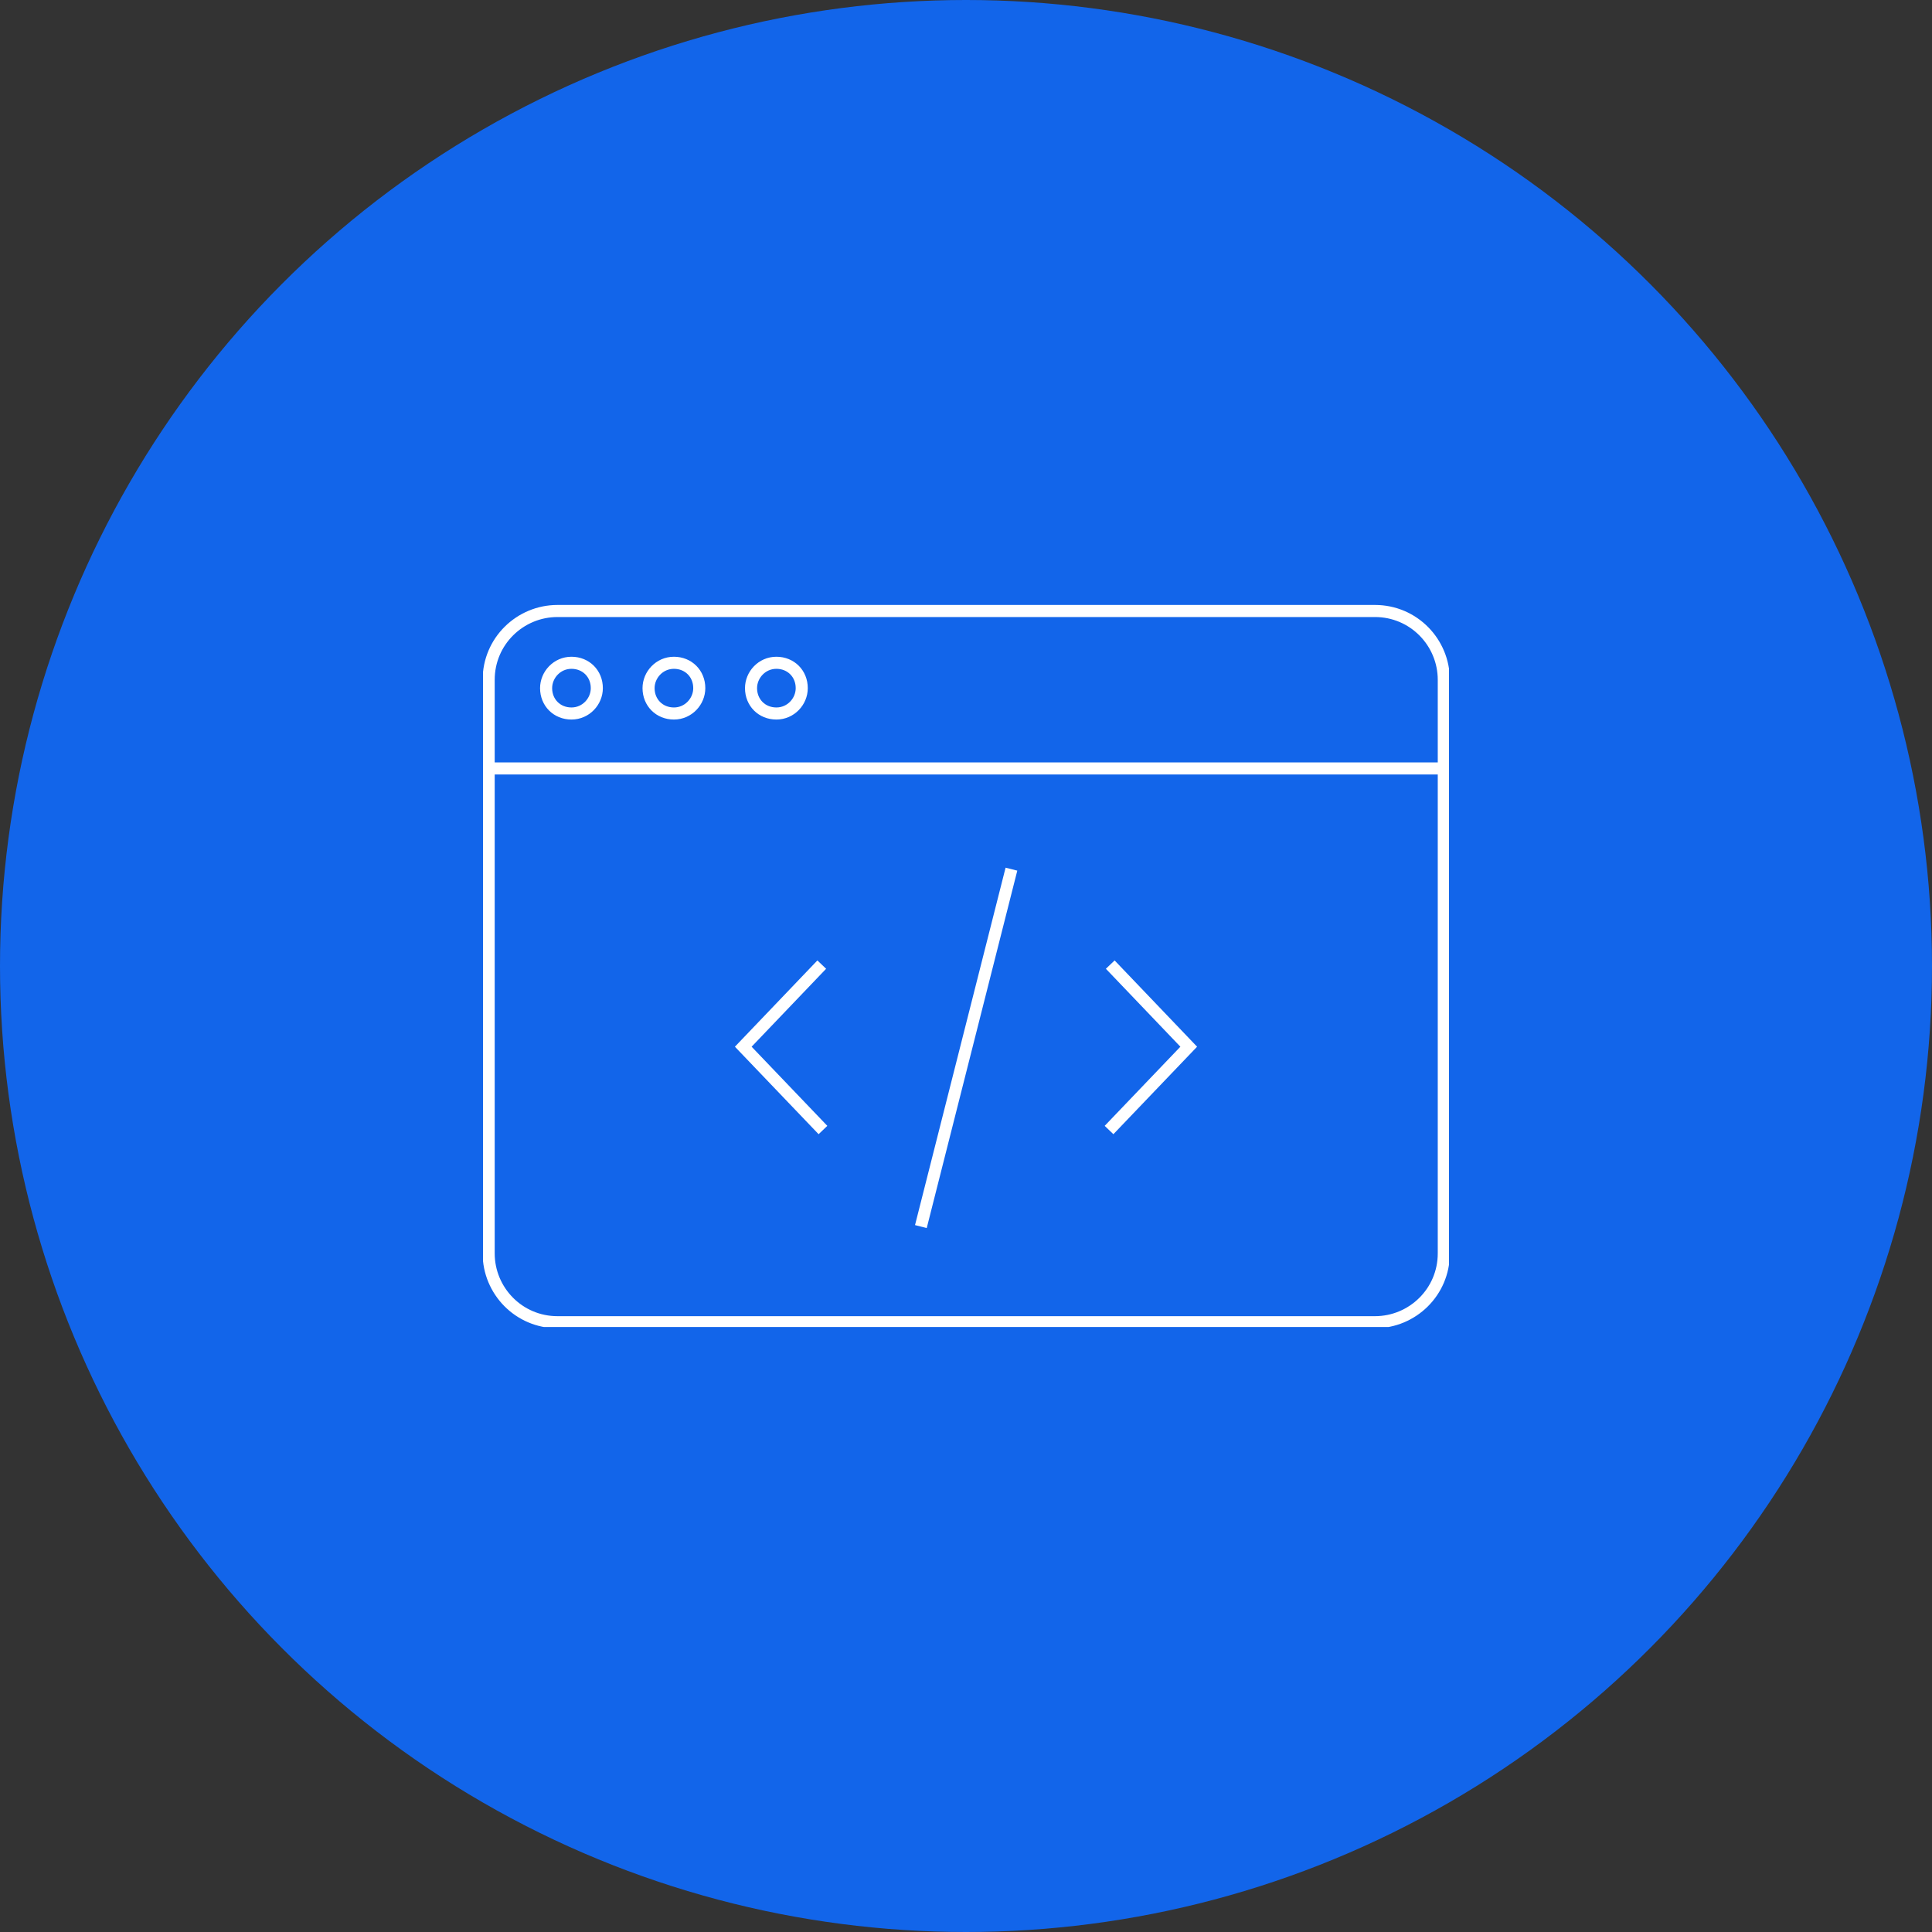 <?xml version="1.0" encoding="utf-8"?>
<!-- Generator: Adobe Illustrator 26.1.0, SVG Export Plug-In . SVG Version: 6.00 Build 0)  -->
<svg version="1.1" id="Ebene_1" xmlns="http://www.w3.org/2000/svg" xmlns:xlink="http://www.w3.org/1999/xlink" x="0px" y="0px"
	 viewBox="0 0 160 160" style="enable-background:new 0 0 160 160;" xml:space="preserve">
<rect x="0" y="0" width="160" height="160" fill="#333333" stroke="none"/>
<style type="text/css">
	.st0{fill:#1265EA;}
	.st1{fill:none;stroke:#FFFFFF;}
	.st2{clip-path:url(#SVGID_00000131335433157042769540000017382039383251330983_);}
	.st3{clip-path:url(#SVGID_00000006710363346190866770000008748973448318762882_);}
</style>
<g id="Gruppe_1531" transform="translate(32 -3566)">
	<circle id="Ellipse_75" class="st0" cx="48" cy="3646" r="80"/>
	<g id="Gruppe_1530" transform="translate(8 3616)">
		<g id="Gruppe_1302" transform="translate(4.582 45.686)">
			<path id="Pfad_820" class="st1" d="M0,0"/>
		</g>
		<g id="Gruppe_1562" transform="translate(0 59.796)">
			<g>
				<defs>
					<rect id="SVGID_1_" x="0" y="-59.7" width="80" height="59.8"/>
				</defs>
				<clipPath id="SVGID_00000153690242303994540150000012675468902147095480_">
					<use xlink:href="#SVGID_1_"  style="overflow:visible;"/>
				</clipPath>
				<g id="Gruppe_1554" style="clip-path:url(#SVGID_00000153690242303994540150000012675468902147095480_);">
					<g id="Gruppe_1552" transform="translate(6.169 -59.296)">
						<path id="Pfad_967" class="st1" d="M0,0.1c-3.1,0-5.7,2.5-5.7,5.7l0,0v47.5c0,3.1,2.5,5.7,5.7,5.7c0,0,0,0,0,0h67.7
							c3.1,0,5.7-2.5,5.7-5.7V5.8c0-3.1-2.5-5.7-5.7-5.7H0z"/>
					</g>
					<g id="Gruppe_1553" transform="translate(0.3 -46.256)">
						<path id="Pfad_968" class="st1" d="M0,0.1h79.4"/>
					</g>
				</g>
			</g>
			<g id="Gruppe_1555" transform="translate(28.154 -16.312)">
				<path id="Pfad_970" class="st1" d="M0,0.1l-6.6-6.9l6.5-6.8"/>
			</g>
			<g id="Gruppe_1556" transform="translate(51.846 -16.312)">
				<path id="Pfad_971" class="st1" d="M0,0.1l6.6-6.9l-6.5-6.8"/>
			</g>
			<g id="Gruppe_1557" transform="translate(43.763 -37.916)">
				<path id="Pfad_972" class="st1" d="M0,0.1l-7.5,29.6"/>
			</g>
			<g>
				<defs>
					<rect id="SVGID_00000139263215196422897480000002388631398145450915_" x="0" y="-59.7" width="80" height="59.8"/>
				</defs>
				<clipPath id="SVGID_00000092417686963159512710000012397940471256618161_">
					<use xlink:href="#SVGID_00000139263215196422897480000002388631398145450915_"  style="overflow:visible;"/>
				</clipPath>
				<g id="Gruppe_1561" style="clip-path:url(#SVGID_00000092417686963159512710000012397940471256618161_);">
					<g id="Gruppe_1558" transform="translate(7.326 -50.807)">
						<path id="Pfad_973" class="st1" d="M0,0.1c1.2,0,2.1-1,2.1-2.1c0-1.2-0.9-2.1-2.1-2.1c0,0,0,0,0,0c-1.2,0-2.1,1-2.1,2.1
							c0,0,0,0,0,0C-2.1-0.8-1.2,0.1,0,0.1z"/>
					</g>
					<g id="Gruppe_1559" transform="translate(15.811 -50.807)">
						<path id="Pfad_974" class="st1" d="M0,0.1c1.2,0,2.1-1,2.1-2.1c0-1.2-0.9-2.1-2.1-2.1c0,0,0,0,0,0c-1.2,0-2.1,1-2.1,2.1
							c0,0,0,0,0,0C-2.1-0.8-1.2,0.1,0,0.1z"/>
					</g>
					<g id="Gruppe_1560" transform="translate(24.297 -50.807)">
						<path id="Pfad_975" class="st1" d="M0,0.1c1.2,0,2.1-1,2.1-2.1c0-1.2-0.9-2.1-2.1-2.1c0,0,0,0,0,0c-1.2,0-2.1,1-2.1,2.1
							c0,0,0,0,0,0C-2.1-0.8-1.2,0.1,0,0.1z"/>
					</g>
				</g>
			</g>
		</g>
	</g>
</g>
</svg>
